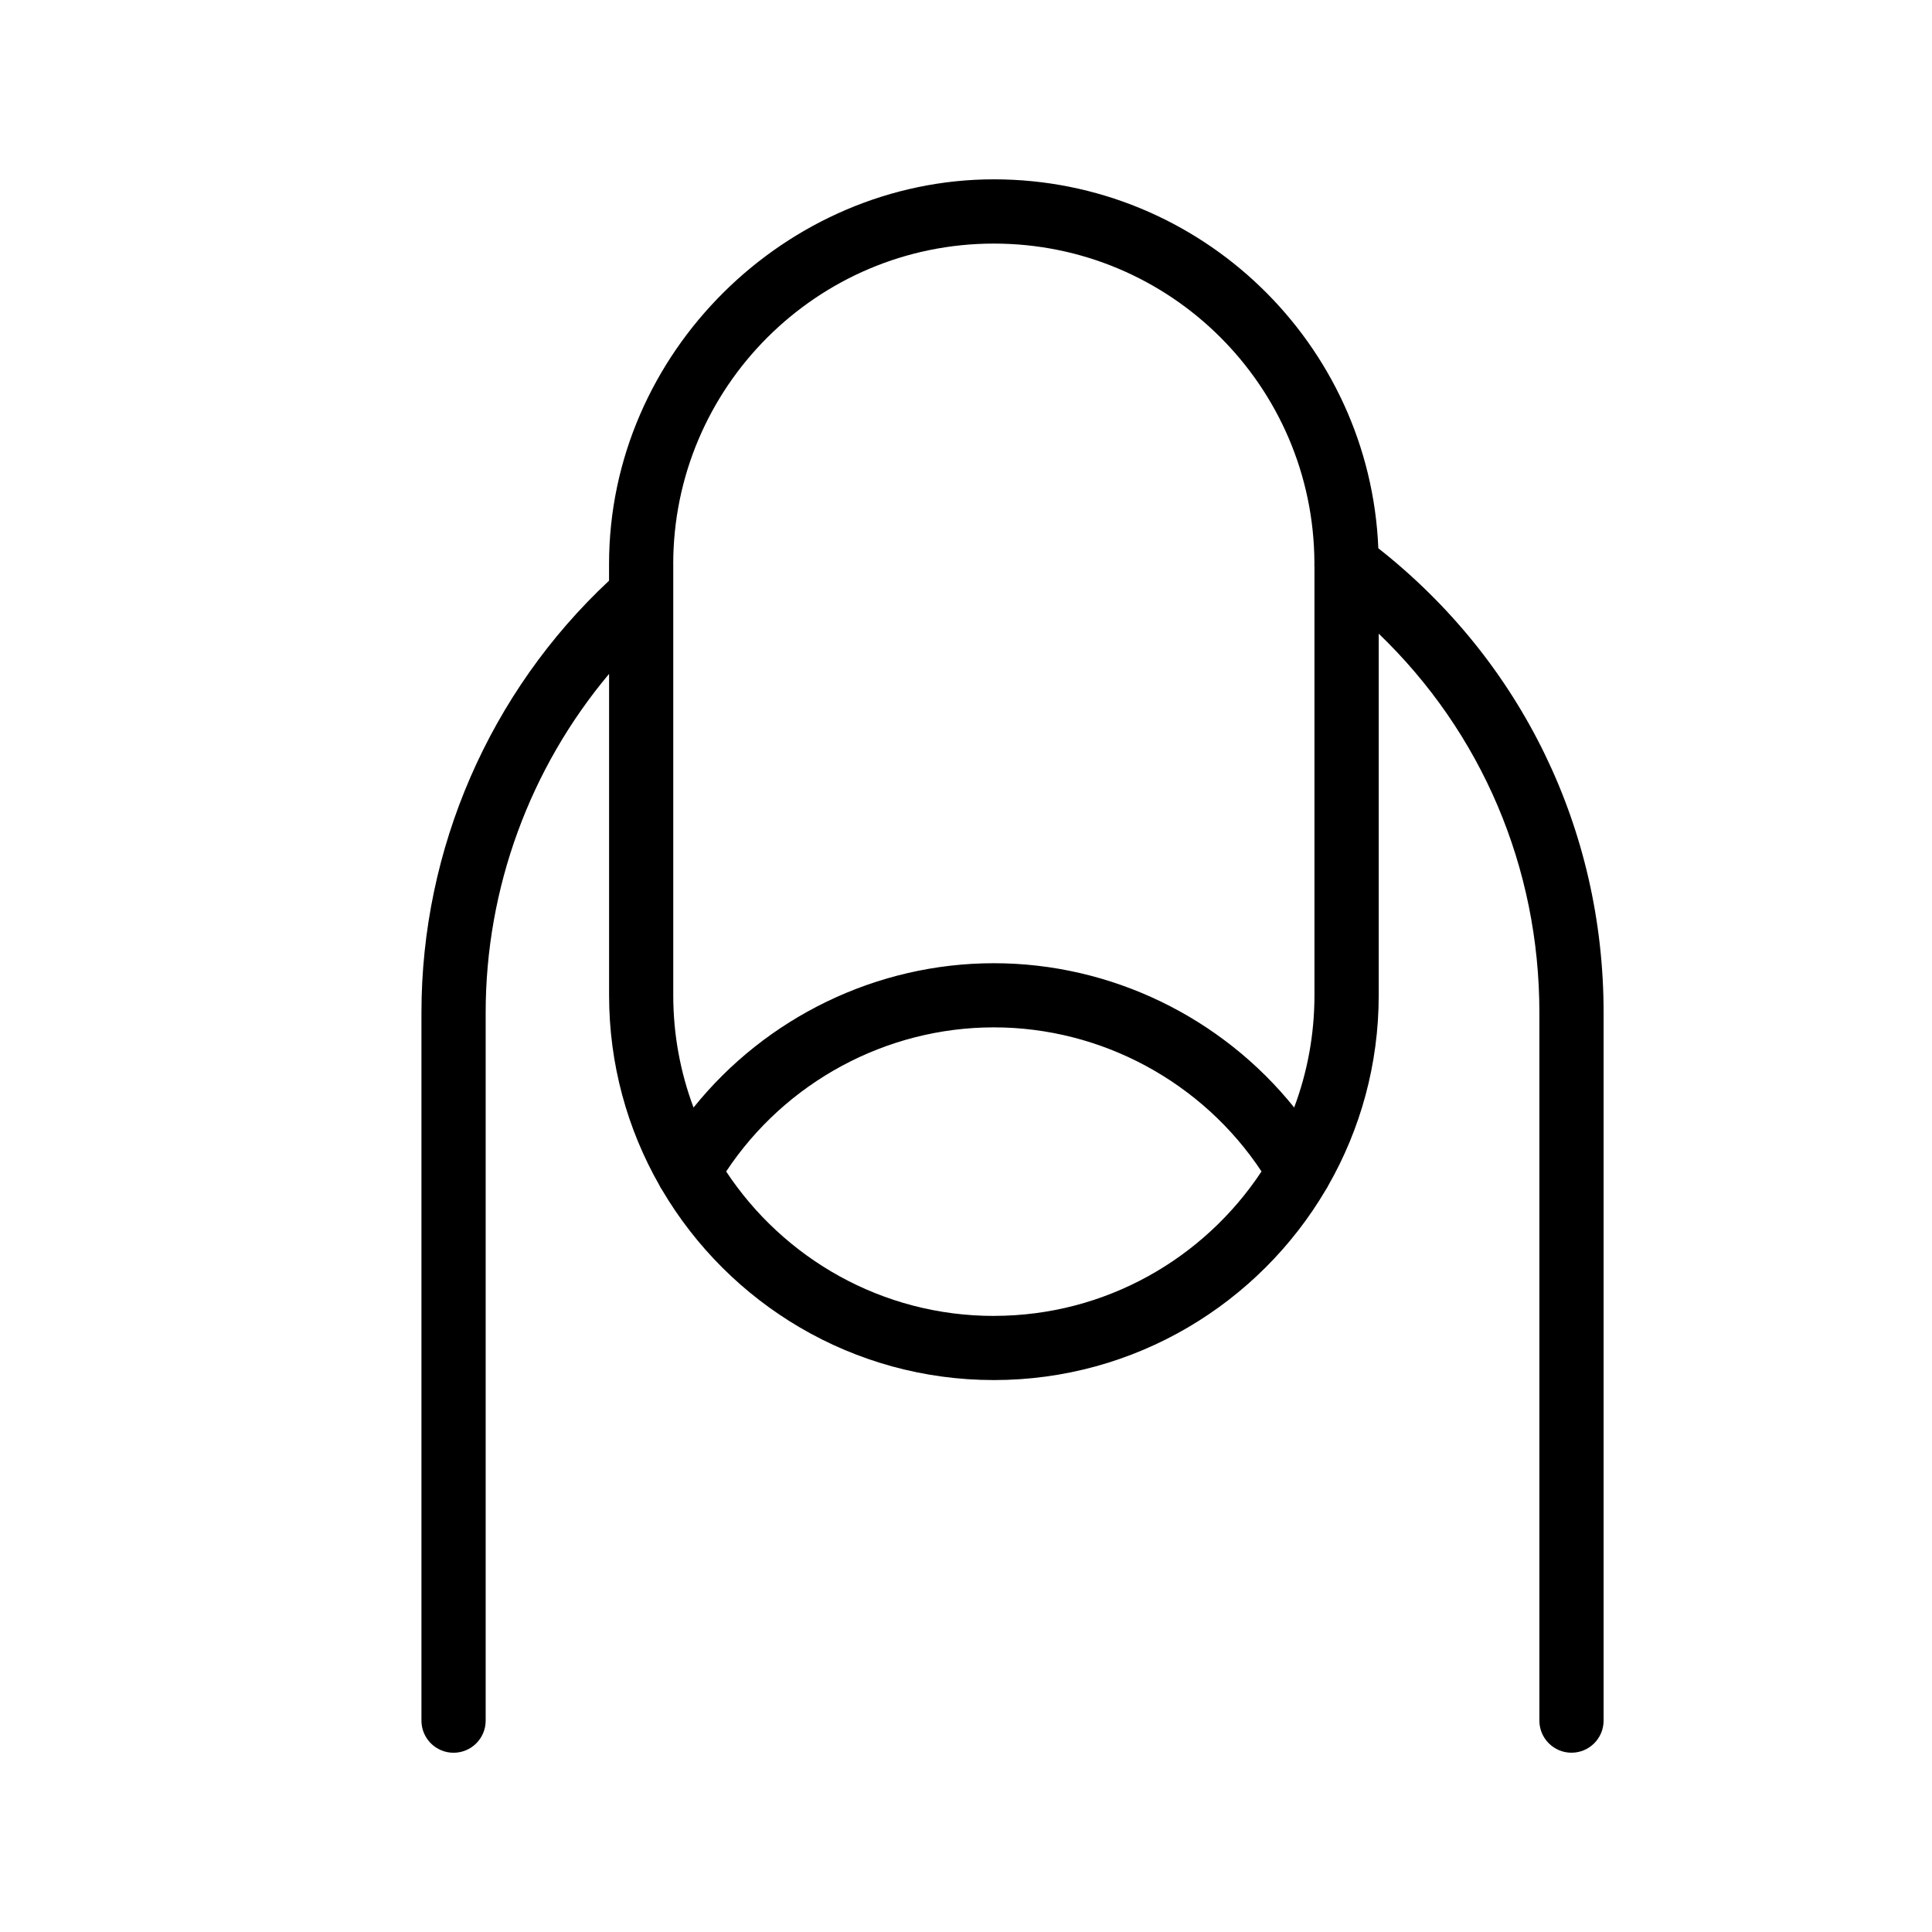 <svg viewBox="0 0 500 500" xmlns="http://www.w3.org/2000/svg" id="Layer_1"><path d="M356.71,141.92c-2.15-53.03-45.95-95.51-99.5-95.51s-99.59,44.67-99.59,99.59v4.28c-30.9,28.88-48.55,69.4-48.55,111.78v183.24c0,4.59,3.72,8.31,8.31,8.31s8.31-3.72,8.31-8.31v-183.24c0-32.23,11.46-63.26,31.94-87.66v83.17c0,17.86,4.73,34.64,13,49.15.2.44.45.86.73,1.26,17.33,29.41,49.33,49.18,85.86,49.18s68.58-19.81,85.9-49.25c.25-.37.48-.75.67-1.16,8.28-14.52,13.02-31.31,13.02-49.19v-93.57c26.61,25.58,41.58,60.47,41.58,98.06v183.24c0,4.59,3.72,8.31,8.31,8.31s8.31-3.72,8.31-8.31v-183.24c0-47.39-21.19-90.94-58.29-120.15ZM174.23,146.01c0-45.75,37.22-82.97,82.98-82.97s82.7,36.96,82.96,82.5c-.02.39-.02.78.01,1.17v110.88c0,10.21-1.86,19.99-5.25,29.03-18.75-23.33-47.36-37.34-77.72-37.34s-58.98,14.02-77.72,37.35c-3.39-9.04-5.25-18.83-5.25-29.04v-111.58ZM257.21,340.56c-28.92,0-54.42-14.88-69.28-37.38,15.29-23.12,41.4-37.3,69.28-37.3s53.98,14.18,69.27,37.29c-14.86,22.5-40.35,37.38-69.27,37.38Z" class="cls-1"></path></svg>
